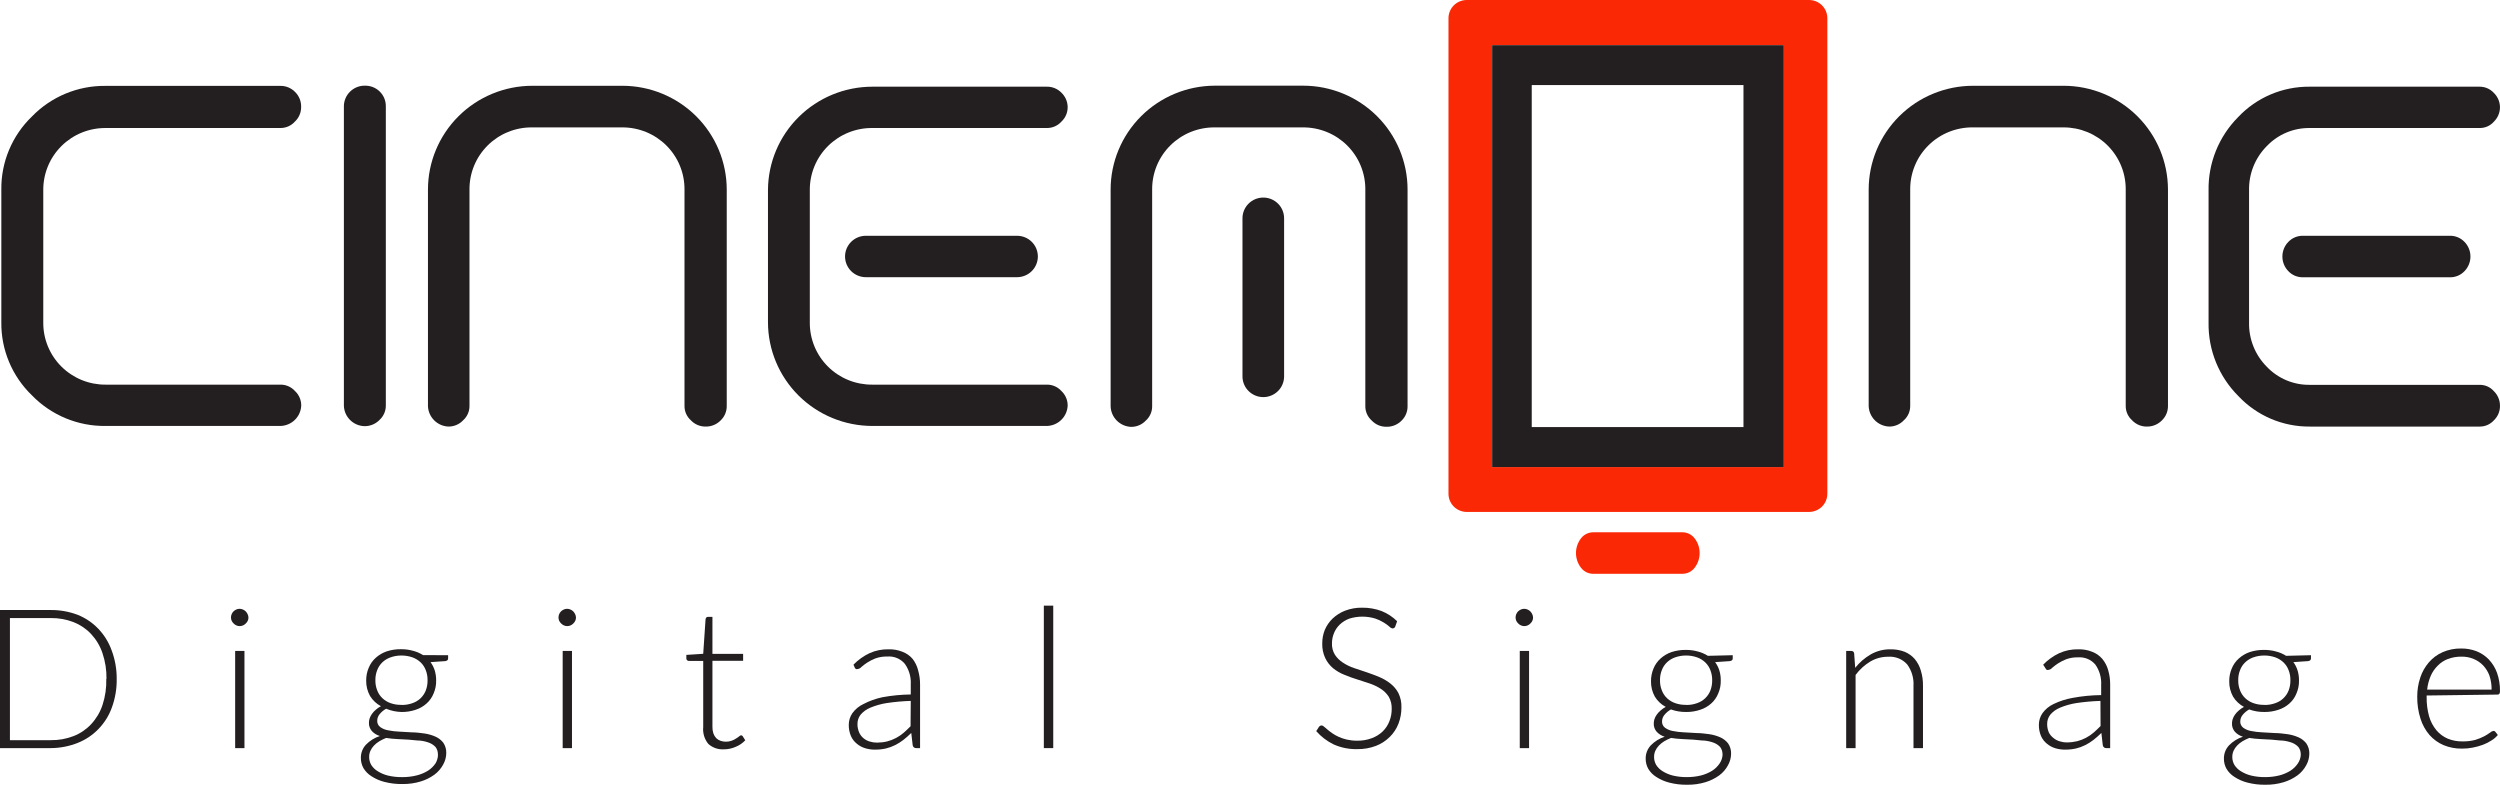 <svg width="223" height="70" viewBox="0 0 223 70" fill="none" xmlns="http://www.w3.org/2000/svg">
<path d="M1.825 30.371C1.346 30.355 0.891 30.159 0.552 29.822C0.213 29.485 0.016 29.032 0 28.556V1.852C-0.003 1.606 0.045 1.361 0.141 1.133C0.237 0.905 0.378 0.699 0.557 0.527C0.728 0.358 0.932 0.224 1.156 0.134C1.38 0.043 1.62 -0.002 1.861 0.001C2.106 -0.006 2.349 0.035 2.577 0.123C2.804 0.211 3.012 0.344 3.187 0.513C3.363 0.682 3.502 0.885 3.597 1.109C3.692 1.333 3.741 1.573 3.741 1.816V28.52C3.744 28.764 3.696 29.005 3.598 29.229C3.501 29.453 3.356 29.653 3.175 29.818C3.001 29.997 2.791 30.14 2.558 30.235C2.326 30.33 2.076 30.377 1.825 30.371Z" transform="translate(30.675 7.642)" fill="#231F20"/>
<path d="M26.733 1.816C26.735 2.061 26.686 2.303 26.589 2.529C26.492 2.754 26.348 2.956 26.168 3.123C26.005 3.303 25.805 3.447 25.581 3.544C25.358 3.641 25.116 3.689 24.872 3.685H9.306C8.573 3.679 7.845 3.819 7.166 4.095C6.487 4.372 5.87 4.78 5.351 5.296C4.832 5.812 4.422 6.426 4.144 7.102C3.866 7.777 3.726 8.501 3.732 9.231V21.031C3.726 21.761 3.866 22.485 4.144 23.16C4.422 23.836 4.832 24.45 5.351 24.966C5.87 25.482 6.487 25.89 7.166 26.167C7.845 26.444 8.573 26.583 9.306 26.577H24.872C25.116 26.573 25.358 26.621 25.581 26.718C25.805 26.815 26.005 26.959 26.168 27.14C26.348 27.306 26.492 27.509 26.589 27.734C26.686 27.959 26.735 28.201 26.733 28.447C26.713 28.922 26.514 29.372 26.176 29.708C25.838 30.044 25.386 30.242 24.908 30.262H9.306C6.839 30.259 4.473 29.283 2.728 27.548C0.984 25.812 0.002 23.458 0 21.004V9.204C0.017 6.759 1.004 4.419 2.748 2.695C4.491 0.971 6.848 0.003 9.306 0H24.872C25.113 -0.004 25.352 0.04 25.574 0.131C25.797 0.221 25.999 0.356 26.168 0.527C26.343 0.693 26.484 0.893 26.581 1.114C26.678 1.336 26.73 1.574 26.733 1.816ZM22.217 13.298C22.709 13.298 23.181 13.492 23.53 13.839C23.878 14.185 24.074 14.655 24.074 15.145C24.074 15.635 23.878 16.104 23.53 16.451C23.181 16.797 22.709 16.992 22.217 16.992H8.732C8.239 16.992 7.767 16.797 7.419 16.451C7.071 16.104 6.875 15.635 6.875 15.145C6.875 14.655 7.071 14.185 7.419 13.839C7.767 13.492 8.239 13.298 8.732 13.298H22.217Z" transform="translate(68.503 7.733)" fill="#231F20"/>
<path d="M26.743 1.889C26.745 2.134 26.696 2.377 26.599 2.602C26.502 2.827 26.358 3.029 26.177 3.196C26.015 3.376 25.814 3.52 25.591 3.617C25.367 3.714 25.126 3.762 24.882 3.759H9.316C8.583 3.753 7.855 3.892 7.176 4.168C6.497 4.445 5.88 4.853 5.361 5.369C4.842 5.886 4.432 6.499 4.154 7.175C3.876 7.851 3.736 8.574 3.742 9.304V21.104C3.736 21.834 3.876 22.558 4.154 23.233C4.432 23.909 4.842 24.523 5.361 25.039C5.88 25.555 6.497 25.963 7.176 26.24C7.855 26.517 8.583 26.656 9.316 26.65H24.891C25.135 26.646 25.377 26.694 25.6 26.791C25.824 26.889 26.024 27.032 26.187 27.213C26.367 27.379 26.511 27.582 26.608 27.807C26.706 28.032 26.755 28.275 26.752 28.52C26.732 28.995 26.533 29.445 26.195 29.781C25.858 30.117 25.405 30.315 24.927 30.335H9.316C8.091 30.352 6.875 30.119 5.744 29.651C4.613 29.182 3.59 28.488 2.738 27.612C1.857 26.765 1.16 25.747 0.689 24.622C0.218 23.496 -0.016 22.287 0.001 21.068V9.268C-0.016 8.049 0.218 6.84 0.689 5.714C1.16 4.589 1.857 3.571 2.738 2.724C3.59 1.847 4.613 1.154 5.744 0.685C6.875 0.217 8.091 -0.016 9.316 0.001H24.891C25.132 -0.004 25.371 0.041 25.593 0.131C25.816 0.222 26.018 0.357 26.187 0.527C26.37 0.703 26.514 0.915 26.61 1.149C26.705 1.384 26.751 1.636 26.743 1.889Z" transform="translate(0.118 7.66)" fill="#231F20"/>
<path d="M25.995 1.816C25.997 2.059 25.949 2.3 25.855 2.525C25.761 2.749 25.623 2.953 25.448 3.123C25.292 3.302 25.098 3.445 24.881 3.542C24.663 3.639 24.427 3.688 24.189 3.686H9.043C8.324 3.675 7.61 3.813 6.947 4.091C6.285 4.369 5.687 4.781 5.193 5.301C4.678 5.819 4.273 6.435 4.002 7.112C3.731 7.788 3.599 8.512 3.614 9.24V21.04C3.599 21.768 3.731 22.492 4.002 23.169C4.273 23.846 4.678 24.461 5.193 24.979C5.687 25.499 6.285 25.912 6.947 26.19C7.61 26.468 8.324 26.606 9.043 26.595H24.189C24.427 26.592 24.663 26.641 24.881 26.738C25.098 26.836 25.292 26.979 25.448 27.158C25.623 27.328 25.761 27.532 25.855 27.756C25.949 27.98 25.997 28.222 25.995 28.465C25.999 28.707 25.953 28.948 25.858 29.171C25.764 29.394 25.625 29.596 25.448 29.763C25.29 29.939 25.096 30.08 24.879 30.175C24.662 30.271 24.426 30.319 24.189 30.317H9.043C7.847 30.328 6.661 30.092 5.562 29.623C4.462 29.154 3.473 28.463 2.656 27.593C1.797 26.734 1.119 25.712 0.663 24.588C0.207 23.465 -0.018 22.261 0.001 21.049V9.25C-0.019 8.043 0.203 6.844 0.654 5.723C1.105 4.603 1.777 3.583 2.629 2.723C3.445 1.854 4.435 1.162 5.534 0.694C6.634 0.225 7.82 -0.011 9.016 0H24.162C24.397 -0.003 24.63 0.041 24.847 0.132C25.063 0.223 25.259 0.357 25.421 0.527C25.598 0.693 25.74 0.892 25.839 1.114C25.938 1.335 25.991 1.574 25.995 1.816ZM21.534 13.298C21.774 13.295 22.012 13.341 22.233 13.433C22.454 13.525 22.654 13.661 22.82 13.833C23.167 14.184 23.361 14.657 23.361 15.149C23.361 15.642 23.167 16.114 22.82 16.465C22.654 16.638 22.454 16.774 22.233 16.866C22.012 16.958 21.774 17.004 21.534 17.001H8.414C8.174 17.004 7.936 16.958 7.714 16.866C7.493 16.774 7.293 16.638 7.127 16.465C6.78 16.114 6.586 15.642 6.586 15.149C6.586 14.657 6.78 14.184 7.127 13.833C7.293 13.661 7.493 13.525 7.714 13.433C7.936 13.341 8.174 13.295 8.414 13.298H21.534Z" transform="translate(197.003 7.733)" fill="#231F20"/>
<path d="M24.598 30.425C24.352 30.427 24.108 30.378 23.882 30.282C23.655 30.185 23.452 30.042 23.284 29.862C23.103 29.7 22.959 29.501 22.861 29.279C22.763 29.056 22.715 28.816 22.719 28.573V9.267C22.725 8.537 22.585 7.813 22.307 7.138C22.029 6.462 21.618 5.848 21.099 5.332C20.581 4.816 19.963 4.408 19.284 4.131C18.605 3.855 17.878 3.715 17.144 3.721H9.279C8.545 3.715 7.818 3.855 7.139 4.131C6.459 4.408 5.842 4.816 5.324 5.332C4.805 5.848 4.394 6.462 4.116 7.138C3.838 7.813 3.698 8.537 3.704 9.267V28.582C3.708 28.825 3.66 29.066 3.562 29.288C3.464 29.51 3.32 29.709 3.139 29.871C2.971 30.051 2.768 30.194 2.541 30.291C2.315 30.387 2.071 30.436 1.825 30.434C1.347 30.414 0.895 30.216 0.557 29.88C0.219 29.544 0.02 29.094 2.74722e-10 28.619V9.267C-1.89118e-05 6.816 0.976 4.464 2.716 2.727C4.455 0.99 6.815 0.01 9.279 0H17.18C19.648 0.002 22.014 0.979 23.758 2.714C25.503 4.45 26.484 6.803 26.487 9.258V28.582C26.491 28.822 26.447 29.059 26.356 29.281C26.265 29.503 26.129 29.703 25.958 29.871C25.782 30.052 25.57 30.195 25.336 30.29C25.102 30.386 24.851 30.431 24.598 30.425ZM15.474 25.932C15.474 26.422 15.279 26.892 14.93 27.238C14.582 27.584 14.11 27.779 13.617 27.779C13.125 27.779 12.653 27.584 12.305 27.238C11.956 26.892 11.761 26.422 11.761 25.932V11.827C11.761 11.337 11.956 10.867 12.305 10.521C12.653 10.174 13.125 9.98 13.617 9.98C14.11 9.98 14.582 10.174 14.93 10.521C15.279 10.867 15.474 11.337 15.474 11.827V25.932Z" transform="translate(99.068 7.643)" fill="#231F20"/>
<path d="M24.762 30.398C24.516 30.4 24.272 30.351 24.046 30.254C23.82 30.157 23.616 30.015 23.449 29.835C23.267 29.673 23.123 29.474 23.025 29.252C22.928 29.029 22.879 28.789 22.883 28.546V9.258C22.889 8.528 22.749 7.804 22.471 7.129C22.193 6.453 21.782 5.839 21.264 5.323C20.745 4.807 20.128 4.399 19.449 4.122C18.77 3.846 18.042 3.706 17.308 3.712H9.279C8.545 3.706 7.818 3.846 7.139 4.122C6.459 4.399 5.842 4.807 5.324 5.323C4.805 5.839 4.394 6.453 4.116 7.129C3.838 7.804 3.698 8.528 3.704 9.258V28.546C3.708 28.789 3.66 29.029 3.562 29.252C3.464 29.474 3.32 29.673 3.139 29.835C2.971 30.015 2.768 30.157 2.541 30.254C2.315 30.351 2.071 30.4 1.825 30.398C1.347 30.378 0.895 30.18 0.557 29.844C0.219 29.508 0.02 29.057 0 28.582V9.258C0.002 6.803 0.984 4.45 2.728 2.714C4.473 0.979 6.839 0.002 9.306 0H17.345C19.812 0.002 22.178 0.979 23.923 2.714C25.667 4.45 26.649 6.803 26.651 9.258V28.546C26.656 28.785 26.611 29.023 26.52 29.245C26.429 29.466 26.294 29.667 26.122 29.835C25.947 30.018 25.736 30.162 25.502 30.259C25.268 30.356 25.016 30.403 24.762 30.398Z" transform="translate(38.174 7.652)" fill="#231F20"/>
<path d="M24.808 30.398C24.562 30.4 24.318 30.351 24.091 30.254C23.865 30.157 23.662 30.015 23.494 29.835C23.313 29.673 23.168 29.474 23.071 29.252C22.973 29.029 22.925 28.789 22.928 28.546V9.258C22.934 8.531 22.796 7.81 22.52 7.137C22.244 6.464 21.837 5.852 21.322 5.336C20.807 4.82 20.194 4.411 19.52 4.133C18.845 3.854 18.121 3.711 17.39 3.712H9.352C8.612 3.697 7.877 3.829 7.189 4.101C6.501 4.373 5.876 4.78 5.349 5.297C4.822 5.814 4.405 6.431 4.123 7.112C3.84 7.792 3.698 8.522 3.704 9.258V28.546C3.708 28.789 3.66 29.029 3.562 29.252C3.464 29.474 3.32 29.673 3.139 29.835C2.971 30.015 2.768 30.157 2.541 30.254C2.315 30.351 2.071 30.4 1.825 30.398C1.347 30.378 0.895 30.18 0.557 29.844C0.219 29.508 0.02 29.057 0 28.582V9.258C0.002 6.803 0.984 4.45 2.728 2.714C4.473 0.979 6.839 0.002 9.306 0H17.39C19.858 0.002 22.224 0.979 23.968 2.714C25.713 4.45 26.694 6.803 26.697 9.258V28.546C26.701 28.785 26.657 29.023 26.566 29.245C26.475 29.466 26.339 29.667 26.168 29.835C25.993 30.018 25.781 30.162 25.547 30.259C25.313 30.356 25.061 30.403 24.808 30.398Z" transform="translate(166.686 7.652)" fill="#231F20"/>
<path d="M10.41 6.136C10.425 7.005 10.279 7.87 9.982 8.687C9.725 9.41 9.314 10.069 8.777 10.62C8.263 11.152 7.641 11.569 6.952 11.845C6.178 12.155 5.351 12.315 4.516 12.317H0V0H4.516C5.339 -0.008 6.156 0.137 6.925 0.427C7.613 0.703 8.235 1.12 8.75 1.652C9.284 2.205 9.694 2.864 9.954 3.586C10.261 4.401 10.416 5.265 10.41 6.136ZM9.498 6.136C9.511 5.359 9.391 4.586 9.142 3.849C8.931 3.214 8.586 2.633 8.129 2.142C7.693 1.676 7.157 1.313 6.56 1.08C5.915 0.831 5.227 0.707 4.535 0.717H0.885V11.609H4.535C5.227 11.619 5.915 11.496 6.56 11.246C7.157 11.014 7.693 10.651 8.129 10.184C8.586 9.694 8.931 9.112 9.142 8.478C9.39 7.723 9.505 6.93 9.48 6.136H9.498Z" transform="translate(0 54.414)" fill="#231F20"/>
<path d="M1.56 0.781C1.562 0.881 1.54 0.98 1.496 1.071C1.453 1.16 1.395 1.24 1.323 1.307C1.254 1.381 1.17 1.44 1.077 1.48C0.982 1.523 0.879 1.545 0.776 1.543C0.675 1.545 0.575 1.523 0.484 1.48C0.39 1.44 0.306 1.381 0.237 1.307C0.166 1.24 0.107 1.16 0.064 1.071C0.025 0.979 0.003 0.881 7.55543e-06 0.781C-0 0.678 0.019 0.576 0.059 0.481C0.098 0.386 0.155 0.3 0.228 0.227C0.3 0.158 0.383 0.103 0.474 0.064C0.566 0.02 0.665 -0.001 0.766 7.53189e-05C0.87 -0.001 0.973 0.02 1.068 0.064C1.159 0.103 1.242 0.158 1.314 0.227C1.386 0.301 1.444 0.387 1.487 0.481C1.533 0.575 1.558 0.677 1.56 0.781ZM1.204 3.758V12.426H0.374V3.758H1.204Z" transform="translate(20.602 54.306)" fill="#231F20"/>
<path d="M7.783 0.536V0.826C7.783 0.953 7.71 1.026 7.537 1.062L6.214 1.153C6.378 1.376 6.504 1.625 6.588 1.888C6.677 2.182 6.721 2.489 6.715 2.796C6.725 3.185 6.65 3.572 6.496 3.931C6.361 4.278 6.146 4.589 5.867 4.838C5.585 5.093 5.253 5.285 4.891 5.401C4.486 5.539 4.06 5.606 3.632 5.601C3.158 5.589 2.691 5.491 2.254 5.31C2.029 5.434 1.831 5.601 1.67 5.8C1.538 5.959 1.464 6.157 1.46 6.363C1.452 6.474 1.472 6.585 1.519 6.687C1.565 6.788 1.636 6.877 1.725 6.944C1.934 7.092 2.174 7.192 2.427 7.234C2.752 7.3 3.082 7.339 3.413 7.352L4.535 7.416C4.918 7.416 5.301 7.47 5.666 7.516C6.006 7.564 6.338 7.659 6.652 7.797C6.927 7.918 7.169 8.105 7.354 8.342C7.533 8.61 7.626 8.927 7.619 9.249C7.617 9.612 7.523 9.968 7.345 10.284C7.154 10.641 6.886 10.951 6.56 11.192C6.187 11.462 5.771 11.668 5.329 11.8C4.802 11.959 4.254 12.035 3.705 12.027C3.163 12.036 2.623 11.972 2.099 11.836C1.687 11.732 1.295 11.56 0.94 11.328C0.648 11.146 0.403 10.897 0.228 10.602C0.074 10.324 -0.005 10.011 0 9.694C-0.007 9.257 0.156 8.834 0.456 8.514C0.8 8.16 1.226 7.895 1.697 7.743C1.425 7.665 1.179 7.514 0.986 7.307C0.8 7.097 0.705 6.824 0.721 6.545C0.722 6.415 0.743 6.286 0.785 6.163C0.834 6.021 0.905 5.886 0.995 5.764C1.091 5.629 1.205 5.507 1.332 5.401C1.47 5.277 1.624 5.17 1.789 5.083C1.391 4.872 1.057 4.559 0.821 4.176C0.585 3.754 0.465 3.278 0.475 2.796C0.47 2.41 0.545 2.027 0.694 1.67C0.833 1.323 1.052 1.012 1.332 0.763C1.616 0.509 1.948 0.315 2.309 0.191C2.718 0.059 3.146 -0.006 3.577 0C3.934 -0.004 4.291 0.042 4.635 0.137C4.958 0.217 5.266 0.349 5.548 0.527L7.783 0.536ZM6.871 9.386C6.879 9.147 6.805 8.913 6.661 8.723C6.501 8.554 6.304 8.424 6.086 8.342C5.819 8.242 5.54 8.178 5.256 8.151C4.936 8.151 4.617 8.088 4.279 8.07L3.257 8.015C2.921 8.002 2.586 7.969 2.254 7.915C2.042 7.998 1.838 8.098 1.643 8.215C1.468 8.321 1.309 8.449 1.168 8.596C1.036 8.735 0.928 8.894 0.849 9.068C0.773 9.243 0.736 9.431 0.739 9.622C0.739 9.87 0.805 10.115 0.931 10.33C1.078 10.56 1.278 10.753 1.515 10.892C1.797 11.067 2.105 11.196 2.427 11.274C2.84 11.371 3.263 11.416 3.686 11.41C4.126 11.414 4.564 11.362 4.991 11.255C5.342 11.168 5.677 11.027 5.986 10.838C6.249 10.67 6.476 10.451 6.652 10.194C6.803 9.948 6.882 9.665 6.88 9.377L6.871 9.386ZM3.622 4.974C3.958 4.981 4.292 4.925 4.608 4.811C4.881 4.718 5.13 4.566 5.338 4.366C5.536 4.17 5.692 3.935 5.794 3.676C5.902 3.386 5.955 3.078 5.949 2.769C5.955 2.458 5.9 2.15 5.785 1.861C5.686 1.6 5.53 1.365 5.329 1.171C5.118 0.975 4.87 0.824 4.599 0.727C4.285 0.617 3.955 0.562 3.622 0.563C3.29 0.561 2.96 0.616 2.646 0.727C2.374 0.822 2.125 0.973 1.916 1.171C1.715 1.365 1.559 1.6 1.46 1.861C1.345 2.15 1.29 2.458 1.296 2.769C1.289 3.079 1.345 3.388 1.46 3.676C1.559 3.937 1.715 4.173 1.916 4.366C2.125 4.564 2.374 4.716 2.646 4.811C2.962 4.922 3.296 4.974 3.632 4.965L3.622 4.974Z" transform="translate(32.189 57.909)" fill="#231F20"/>
<path d="M1.56 0.781C1.562 0.881 1.54 0.98 1.496 1.071C1.453 1.16 1.395 1.24 1.323 1.307C1.254 1.381 1.17 1.44 1.077 1.48C0.982 1.523 0.879 1.545 0.776 1.543C0.675 1.545 0.575 1.523 0.484 1.48C0.39 1.44 0.306 1.381 0.237 1.307C0.166 1.24 0.107 1.16 0.064 1.071C0.025 0.979 0.003 0.881 7.55479e-06 0.781C-0 0.678 0.019 0.576 0.059 0.481C0.098 0.386 0.155 0.3 0.228 0.227C0.3 0.158 0.383 0.103 0.474 0.064C0.566 0.02 0.665 -0.001 0.766 7.53189e-05C0.87 -0.001 0.973 0.02 1.068 0.064C1.159 0.103 1.242 0.158 1.314 0.227C1.386 0.301 1.444 0.387 1.487 0.481C1.533 0.575 1.558 0.677 1.56 0.781ZM1.204 3.758V12.426H0.374V3.758H1.204Z" transform="translate(49.817 54.306)" fill="#231F20"/>
<path d="M3.33 11.819C3.082 11.832 2.833 11.796 2.598 11.714C2.363 11.631 2.147 11.503 1.962 11.337C1.79 11.129 1.661 10.888 1.583 10.629C1.504 10.371 1.478 10.099 1.505 9.831V3.931H0.228C0.198 3.933 0.167 3.928 0.139 3.917C0.111 3.906 0.085 3.889 0.064 3.867C0.043 3.849 0.027 3.827 0.016 3.802C0.005 3.777 -0 3.749 2.58615e-05 3.722V3.395L1.505 3.296L1.715 0.2C1.724 0.15 1.746 0.103 1.779 0.064C1.798 0.042 1.822 0.025 1.849 0.014C1.876 0.003 1.905 -0.002 1.934 0.001H2.327V3.305H5.064V3.922H2.327V9.785C2.32 9.991 2.348 10.197 2.409 10.393C2.464 10.552 2.551 10.697 2.664 10.82C2.772 10.927 2.903 11.007 3.047 11.056C3.197 11.11 3.354 11.137 3.513 11.138C3.696 11.142 3.879 11.111 4.051 11.047C4.19 10.998 4.322 10.931 4.443 10.847C4.54 10.791 4.631 10.727 4.717 10.657C4.761 10.605 4.823 10.573 4.89 10.566C4.918 10.568 4.945 10.576 4.969 10.59C4.993 10.604 5.013 10.624 5.027 10.648L5.255 11.011C5.019 11.264 4.73 11.463 4.407 11.592C4.069 11.744 3.701 11.821 3.33 11.819Z" transform="translate(61.222 55.022)" fill="#231F20"/>
<path d="M0.42 1.372C0.832 0.947 1.317 0.6 1.853 0.346C2.388 0.105 2.972 -0.013 3.559 0.001C3.977 -0.011 4.394 0.063 4.782 0.219C5.136 0.349 5.45 0.568 5.694 0.855C5.921 1.148 6.086 1.485 6.178 1.844C6.302 2.268 6.364 2.709 6.36 3.151V8.815H6.032C5.956 8.823 5.88 8.802 5.819 8.757C5.758 8.711 5.717 8.644 5.703 8.57L5.575 7.462C5.351 7.685 5.114 7.894 4.864 8.089C4.634 8.267 4.386 8.422 4.125 8.552C3.861 8.684 3.582 8.785 3.295 8.851C2.974 8.921 2.646 8.954 2.318 8.951C2.028 8.951 1.739 8.908 1.461 8.824C1.189 8.742 0.938 8.606 0.722 8.424C0.492 8.24 0.31 8.004 0.192 7.735C0.057 7.413 -0.008 7.067 0.001 6.718C0.003 6.355 0.114 6.001 0.32 5.701C0.573 5.35 0.913 5.069 1.306 4.885C1.84 4.604 2.411 4.4 3.003 4.276C3.836 4.122 4.682 4.04 5.53 4.031V3.124C5.567 2.478 5.384 1.838 5.01 1.308C4.822 1.079 4.581 0.899 4.308 0.784C4.034 0.668 3.737 0.621 3.441 0.646C3.074 0.634 2.708 0.693 2.364 0.818C2.106 0.921 1.858 1.049 1.625 1.199C1.45 1.316 1.282 1.443 1.123 1.581C1.04 1.68 0.923 1.745 0.795 1.762C0.744 1.776 0.69 1.776 0.639 1.762C0.597 1.731 0.563 1.691 0.539 1.644L0.42 1.372ZM5.53 4.603C4.815 4.626 4.102 4.69 3.395 4.794C2.887 4.873 2.391 5.013 1.917 5.211C1.586 5.346 1.292 5.558 1.059 5.829C0.874 6.064 0.774 6.355 0.776 6.655C0.772 6.913 0.822 7.17 0.922 7.408C1.008 7.608 1.139 7.785 1.306 7.925C1.468 8.063 1.658 8.165 1.862 8.225C2.074 8.292 2.296 8.326 2.519 8.325C2.826 8.324 3.133 8.288 3.431 8.216C3.974 8.074 4.477 7.81 4.9 7.444C5.101 7.263 5.311 7.072 5.512 6.863L5.53 4.603Z" transform="translate(75.71 57.917)" fill="#231F20"/>
<path d="M0.839 0V12.707H0V0H0.839Z" transform="translate(93.11 54.024)" fill="#231F20"/>
<path d="M7.044 1.698C7.024 1.742 6.992 1.78 6.951 1.807C6.911 1.834 6.864 1.85 6.816 1.852C6.703 1.831 6.601 1.774 6.524 1.689C6.374 1.557 6.212 1.438 6.04 1.335C5.8 1.184 5.543 1.062 5.274 0.972C4.522 0.741 3.717 0.741 2.965 0.972C2.646 1.087 2.354 1.267 2.108 1.498C1.882 1.714 1.705 1.973 1.588 2.261C1.467 2.549 1.405 2.857 1.405 3.169C1.387 3.532 1.479 3.893 1.67 4.203C1.855 4.483 2.098 4.721 2.381 4.902C2.688 5.104 3.019 5.266 3.367 5.383L4.507 5.764C4.89 5.892 5.274 6.037 5.639 6.191C5.992 6.339 6.324 6.534 6.624 6.772C6.919 7.003 7.162 7.294 7.336 7.625C7.524 8.019 7.615 8.451 7.6 8.887C7.605 9.386 7.515 9.882 7.336 10.348C7.164 10.792 6.9 11.194 6.56 11.528C6.21 11.877 5.79 12.149 5.328 12.327C4.792 12.529 4.223 12.628 3.65 12.617C2.924 12.634 2.204 12.488 1.542 12.191C0.955 11.903 0.431 11.502 0 11.011L0.246 10.63C0.274 10.592 0.309 10.561 0.35 10.539C0.391 10.517 0.437 10.505 0.484 10.502C0.56 10.513 0.63 10.548 0.684 10.602L0.985 10.857C1.119 10.973 1.26 11.082 1.405 11.183C1.585 11.311 1.778 11.421 1.98 11.51C2.217 11.62 2.464 11.705 2.719 11.764C3.018 11.832 3.324 11.866 3.631 11.864C4.079 11.876 4.525 11.802 4.945 11.646C5.309 11.515 5.641 11.311 5.921 11.047C6.186 10.791 6.391 10.482 6.524 10.139C6.668 9.782 6.739 9.399 6.733 9.014C6.746 8.639 6.655 8.269 6.469 7.943C6.286 7.658 6.043 7.417 5.757 7.235C5.449 7.039 5.118 6.881 4.772 6.763L3.631 6.391C3.248 6.274 2.87 6.137 2.5 5.982C2.141 5.84 1.806 5.644 1.505 5.401C1.209 5.152 0.97 4.842 0.803 4.494C0.612 4.079 0.521 3.625 0.538 3.169C0.537 2.761 0.614 2.358 0.766 1.979C0.927 1.601 1.163 1.258 1.46 0.972C1.784 0.665 2.165 0.425 2.582 0.264C3.068 0.08 3.586 -0.009 4.106 0.001C4.694 -0.006 5.279 0.096 5.83 0.3C6.348 0.508 6.82 0.817 7.217 1.208L7.044 1.698Z" transform="translate(117.407 54.205)" fill="#231F20"/>
<path d="M1.56 0.781C1.562 0.881 1.54 0.98 1.496 1.071C1.453 1.16 1.395 1.24 1.323 1.307C1.254 1.381 1.17 1.44 1.077 1.48C0.982 1.523 0.879 1.545 0.776 1.543C0.675 1.545 0.575 1.523 0.484 1.48C0.39 1.44 0.306 1.381 0.237 1.307C0.165 1.24 0.107 1.16 0.064 1.071C0.025 0.979 0.003 0.881 7.55736e-06 0.781C-0 0.678 0.019 0.576 0.059 0.481C0.098 0.386 0.155 0.3 0.228 0.227C0.3 0.158 0.383 0.103 0.474 0.064C0.566 0.02 0.665 -0.001 0.766 7.53189e-05C0.87 -0.001 0.973 0.02 1.068 0.064C1.159 0.103 1.242 0.158 1.314 0.227C1.386 0.301 1.444 0.387 1.487 0.481C1.533 0.575 1.558 0.677 1.56 0.781ZM1.204 3.758V12.426H0.374V3.758H1.204Z" transform="translate(135.189 54.306)" fill="#231F20"/>
<path d="M7.765 0.472V0.763C7.765 0.89 7.692 0.963 7.518 0.999L6.195 1.09C6.36 1.313 6.486 1.561 6.569 1.825C6.659 2.119 6.702 2.425 6.697 2.732C6.707 3.122 6.632 3.509 6.478 3.867C6.343 4.215 6.127 4.526 5.849 4.775C5.567 5.029 5.234 5.221 4.872 5.337C4.467 5.475 4.041 5.543 3.613 5.537C3.15 5.544 2.689 5.467 2.254 5.31C2.029 5.434 1.831 5.601 1.67 5.8C1.538 5.959 1.464 6.157 1.46 6.363C1.452 6.474 1.472 6.585 1.519 6.687C1.565 6.788 1.636 6.877 1.725 6.944C1.934 7.092 2.174 7.192 2.427 7.234C2.752 7.3 3.082 7.339 3.413 7.352L4.535 7.416C4.918 7.416 5.301 7.47 5.666 7.516C6.006 7.564 6.338 7.659 6.652 7.797C6.927 7.918 7.169 8.105 7.354 8.342C7.533 8.61 7.626 8.927 7.619 9.249C7.617 9.612 7.523 9.968 7.345 10.284C7.154 10.641 6.886 10.951 6.56 11.192C6.187 11.462 5.771 11.668 5.329 11.8C4.802 11.959 4.254 12.035 3.705 12.027C3.163 12.036 2.623 11.972 2.099 11.836C1.687 11.732 1.295 11.56 0.94 11.328C0.648 11.146 0.403 10.897 0.228 10.602C0.074 10.324 -0.005 10.011 0 9.694C-0.007 9.257 0.156 8.834 0.456 8.514C0.8 8.16 1.226 7.895 1.697 7.743C1.425 7.665 1.179 7.514 0.986 7.307C0.8 7.097 0.705 6.824 0.721 6.545C0.722 6.415 0.743 6.286 0.785 6.163C0.834 6.021 0.905 5.886 0.995 5.764C1.091 5.629 1.205 5.507 1.332 5.401C1.47 5.277 1.624 5.17 1.789 5.083C1.391 4.872 1.057 4.559 0.821 4.176C0.585 3.754 0.465 3.278 0.475 2.796C0.47 2.41 0.545 2.027 0.694 1.67C0.833 1.323 1.052 1.012 1.332 0.763C1.616 0.509 1.948 0.315 2.309 0.191C2.718 0.059 3.146 -0.006 3.577 0C3.934 -0.004 4.291 0.042 4.635 0.137C4.958 0.217 5.266 0.349 5.548 0.527L7.765 0.472ZM6.852 9.322C6.861 9.084 6.787 8.85 6.642 8.66C6.483 8.491 6.286 8.36 6.068 8.278C5.8 8.179 5.521 8.115 5.237 8.088C4.918 8.088 4.599 8.024 4.261 8.006L3.239 7.952C2.912 7.937 2.586 7.904 2.263 7.852C2.051 7.935 1.847 8.035 1.652 8.151C1.478 8.257 1.318 8.385 1.177 8.532C1.045 8.671 0.937 8.831 0.858 9.004C0.782 9.179 0.745 9.368 0.748 9.558C0.748 9.807 0.814 10.051 0.94 10.266C1.088 10.497 1.288 10.689 1.524 10.829C1.806 11.004 2.114 11.132 2.436 11.21C2.849 11.307 3.272 11.353 3.695 11.346C4.11 11.347 4.524 11.298 4.927 11.201C5.278 11.113 5.614 10.972 5.922 10.783C6.185 10.616 6.412 10.397 6.588 10.139C6.757 9.895 6.852 9.609 6.861 9.313L6.852 9.322ZM3.604 4.911C3.94 4.917 4.274 4.862 4.59 4.747C4.863 4.654 5.112 4.503 5.319 4.303C5.518 4.107 5.674 3.872 5.776 3.613C5.884 3.323 5.936 3.015 5.931 2.705C5.937 2.395 5.881 2.086 5.767 1.798C5.668 1.537 5.512 1.301 5.31 1.108C5.1 0.911 4.852 0.76 4.58 0.663C4.267 0.554 3.937 0.498 3.604 0.5C3.272 0.498 2.941 0.553 2.628 0.663C2.356 0.758 2.107 0.91 1.898 1.108C1.696 1.301 1.541 1.537 1.442 1.798C1.327 2.086 1.271 2.395 1.278 2.705C1.271 3.016 1.326 3.324 1.442 3.613C1.541 3.874 1.696 4.109 1.898 4.303C2.107 4.501 2.356 4.652 2.628 4.747C2.944 4.859 3.278 4.911 3.613 4.902L3.604 4.911Z" transform="translate(146.795 57.972)" fill="#231F20"/>
<path d="M0.803 1.652C1.187 1.171 1.657 0.765 2.19 0.454C2.725 0.149 3.333 -0.008 3.951 0C4.38 -0.007 4.808 0.067 5.21 0.218C5.561 0.362 5.874 0.586 6.122 0.872C6.369 1.174 6.552 1.523 6.66 1.897C6.795 2.339 6.86 2.798 6.852 3.259V8.814H6.004V3.259C6.046 2.579 5.849 1.905 5.447 1.353C5.236 1.114 4.972 0.928 4.676 0.808C4.38 0.688 4.059 0.639 3.741 0.663C3.183 0.659 2.634 0.807 2.153 1.09C1.64 1.399 1.194 1.806 0.839 2.288V8.814H0V0.146H0.456C0.487 0.143 0.519 0.147 0.548 0.157C0.578 0.166 0.606 0.182 0.629 0.202C0.653 0.222 0.673 0.247 0.687 0.274C0.701 0.302 0.709 0.333 0.712 0.364L0.803 1.652Z" transform="translate(164.679 57.918)" fill="#231F20"/>
<path d="M0.384 1.372C0.796 0.947 1.281 0.6 1.816 0.346C2.352 0.105 2.935 -0.013 3.523 0.001C3.941 -0.011 4.357 0.063 4.745 0.219C5.1 0.349 5.414 0.568 5.658 0.855C5.898 1.145 6.075 1.482 6.178 1.844C6.302 2.268 6.364 2.709 6.36 3.151V8.815H6.032C5.956 8.823 5.88 8.802 5.819 8.757C5.758 8.711 5.717 8.644 5.703 8.57L5.576 7.462C5.351 7.685 5.114 7.894 4.864 8.089C4.634 8.267 4.386 8.422 4.125 8.552C3.861 8.684 3.582 8.785 3.295 8.851C2.974 8.921 2.646 8.954 2.318 8.951C2.028 8.951 1.739 8.908 1.461 8.824C1.189 8.742 0.938 8.606 0.722 8.424C0.492 8.24 0.31 8.004 0.192 7.735C0.057 7.413 -0.008 7.067 0.001 6.718C0.003 6.355 0.114 6.001 0.32 5.701C0.573 5.35 0.913 5.069 1.305 4.885C1.851 4.621 2.432 4.434 3.03 4.331C3.864 4.176 4.709 4.094 5.557 4.086V3.178C5.595 2.532 5.411 1.892 5.037 1.363C4.851 1.142 4.615 0.969 4.349 0.857C4.082 0.745 3.793 0.697 3.504 0.718C3.138 0.707 2.772 0.766 2.428 0.891C2.17 0.994 1.922 1.121 1.689 1.272C1.514 1.389 1.346 1.516 1.187 1.653C1.104 1.752 0.987 1.817 0.858 1.835C0.808 1.849 0.754 1.849 0.703 1.835C0.661 1.804 0.627 1.763 0.603 1.717L0.384 1.372ZM5.493 4.603C4.779 4.626 4.066 4.69 3.358 4.794C2.85 4.873 2.354 5.013 1.88 5.211C1.549 5.346 1.255 5.558 1.023 5.829C0.837 6.064 0.738 6.355 0.74 6.655C0.736 6.913 0.785 7.17 0.886 7.408C0.982 7.604 1.122 7.775 1.296 7.907C1.459 8.045 1.648 8.147 1.853 8.207C2.065 8.274 2.287 8.308 2.51 8.306C2.817 8.306 3.123 8.269 3.422 8.198C3.965 8.056 4.468 7.792 4.891 7.426C5.092 7.245 5.302 7.054 5.503 6.845L5.493 4.603Z" transform="translate(181.867 57.917)" fill="#231F20"/>
<path d="M7.765 0.472V0.763C7.765 0.89 7.692 0.963 7.518 0.999L6.195 1.09C6.36 1.313 6.486 1.561 6.569 1.825C6.659 2.119 6.702 2.425 6.697 2.732C6.707 3.122 6.632 3.509 6.478 3.867C6.343 4.215 6.127 4.526 5.849 4.775C5.567 5.029 5.234 5.221 4.872 5.337C4.467 5.475 4.041 5.543 3.613 5.537C3.15 5.544 2.689 5.467 2.254 5.31C2.029 5.434 1.831 5.601 1.67 5.8C1.538 5.959 1.464 6.157 1.46 6.363C1.452 6.474 1.472 6.585 1.519 6.687C1.565 6.788 1.636 6.877 1.725 6.944C1.934 7.092 2.174 7.192 2.427 7.234C2.752 7.3 3.082 7.339 3.413 7.352L4.535 7.416C4.918 7.416 5.301 7.47 5.666 7.516C6.006 7.564 6.338 7.659 6.652 7.797C6.927 7.918 7.169 8.105 7.354 8.342C7.533 8.61 7.626 8.927 7.619 9.249C7.617 9.612 7.523 9.968 7.345 10.284C7.154 10.641 6.886 10.951 6.56 11.192C6.187 11.462 5.771 11.668 5.329 11.8C4.802 11.959 4.254 12.035 3.705 12.027C3.163 12.036 2.623 11.972 2.099 11.836C1.687 11.732 1.295 11.56 0.94 11.328C0.648 11.146 0.403 10.897 0.228 10.602C0.074 10.324 -0.005 10.011 0 9.694C-0.007 9.257 0.156 8.834 0.456 8.514C0.8 8.16 1.226 7.895 1.697 7.743C1.425 7.665 1.179 7.514 0.986 7.307C0.8 7.097 0.705 6.824 0.721 6.545C0.722 6.415 0.743 6.286 0.785 6.163C0.834 6.021 0.905 5.886 0.995 5.764C1.091 5.629 1.205 5.507 1.332 5.401C1.47 5.277 1.624 5.17 1.789 5.083C1.391 4.872 1.057 4.559 0.821 4.176C0.585 3.754 0.465 3.278 0.475 2.796C0.47 2.41 0.545 2.027 0.694 1.67C0.833 1.323 1.052 1.012 1.332 0.763C1.616 0.509 1.948 0.315 2.309 0.191C2.718 0.059 3.146 -0.006 3.577 0C3.934 -0.004 4.291 0.042 4.635 0.137C4.958 0.217 5.266 0.349 5.548 0.527L7.765 0.472ZM6.852 9.322C6.861 9.084 6.787 8.85 6.642 8.66C6.483 8.491 6.286 8.36 6.068 8.278C5.8 8.179 5.521 8.115 5.237 8.088C4.918 8.088 4.599 8.024 4.261 8.006L3.239 7.952C2.912 7.937 2.586 7.904 2.263 7.852C2.051 7.935 1.847 8.035 1.652 8.151C1.478 8.257 1.318 8.385 1.177 8.532C1.045 8.671 0.937 8.831 0.858 9.004C0.782 9.179 0.745 9.368 0.748 9.558C0.748 9.807 0.814 10.051 0.94 10.266C1.088 10.497 1.288 10.689 1.524 10.829C1.806 11.004 2.114 11.132 2.436 11.21C2.849 11.307 3.272 11.353 3.695 11.346C4.11 11.347 4.524 11.298 4.927 11.201C5.278 11.113 5.614 10.972 5.922 10.783C6.185 10.616 6.412 10.397 6.588 10.139C6.757 9.895 6.852 9.609 6.861 9.313L6.852 9.322ZM3.604 4.911C3.94 4.917 4.274 4.862 4.59 4.747C4.863 4.654 5.112 4.503 5.319 4.303C5.518 4.107 5.674 3.872 5.776 3.613C5.884 3.323 5.936 3.015 5.931 2.705C5.937 2.395 5.881 2.086 5.767 1.798C5.668 1.537 5.512 1.301 5.31 1.108C5.1 0.911 4.852 0.76 4.58 0.663C4.267 0.554 3.937 0.498 3.604 0.5C3.272 0.498 2.941 0.553 2.628 0.663C2.356 0.758 2.107 0.91 1.898 1.108C1.696 1.301 1.541 1.537 1.442 1.798C1.327 2.086 1.271 2.395 1.278 2.705C1.271 3.016 1.326 3.324 1.442 3.613C1.541 3.874 1.696 4.109 1.898 4.303C2.107 4.501 2.356 4.652 2.628 4.747C2.944 4.859 3.278 4.911 3.613 4.902L3.604 4.911Z" transform="translate(198.373 57.972)" fill="#231F20"/>
<path d="M0.84 4.194V4.348C0.831 4.925 0.905 5.499 1.059 6.055C1.189 6.505 1.41 6.925 1.707 7.289C1.98 7.616 2.327 7.874 2.719 8.043C3.142 8.215 3.595 8.298 4.051 8.288C4.433 8.295 4.814 8.249 5.183 8.152C5.46 8.068 5.729 7.959 5.986 7.825C6.166 7.728 6.34 7.619 6.506 7.498C6.585 7.426 6.683 7.375 6.789 7.353C6.824 7.349 6.859 7.355 6.891 7.369C6.923 7.384 6.95 7.406 6.971 7.434L7.19 7.716C7.032 7.906 6.844 8.068 6.633 8.197C6.393 8.354 6.136 8.485 5.867 8.587C5.57 8.696 5.265 8.781 4.955 8.841C4.633 8.905 4.306 8.936 3.978 8.932C3.422 8.939 2.869 8.834 2.354 8.623C1.872 8.419 1.441 8.108 1.095 7.716C0.731 7.291 0.458 6.797 0.292 6.264C0.092 5.633 -0.007 4.974 0 4.312C-0.004 3.726 0.088 3.144 0.274 2.588C0.437 2.091 0.698 1.631 1.04 1.235C1.377 0.844 1.798 0.533 2.272 0.327C2.793 0.102 3.356 -0.01 3.924 0.001C4.391 -0.004 4.856 0.079 5.292 0.246C5.706 0.41 6.079 0.661 6.387 0.981C6.709 1.324 6.957 1.729 7.117 2.17C7.299 2.689 7.389 3.236 7.382 3.786C7.388 3.877 7.369 3.968 7.327 4.049C7.303 4.073 7.275 4.091 7.243 4.102C7.211 4.113 7.178 4.116 7.144 4.112L0.84 4.194ZM6.633 3.668C6.64 3.245 6.575 2.825 6.442 2.424C6.319 2.087 6.13 1.779 5.885 1.516C5.647 1.266 5.358 1.068 5.037 0.936C4.691 0.79 4.318 0.719 3.942 0.727C3.531 0.722 3.123 0.793 2.738 0.936C2.393 1.066 2.081 1.271 1.825 1.535C1.562 1.795 1.351 2.103 1.205 2.442C1.036 2.832 0.928 3.245 0.885 3.668H6.633Z" transform="translate(215.617 57.845)" fill="#231F20"/>
<path d="M9.503 0C9.712 0.001 9.917 0.05 10.104 0.143C10.291 0.236 10.453 0.37 10.579 0.536C10.873 0.912 11.031 1.375 11.031 1.852C11.031 2.328 10.873 2.791 10.579 3.168C10.453 3.333 10.291 3.468 10.104 3.561C9.917 3.653 9.712 3.702 9.503 3.703H1.529C1.32 3.702 1.114 3.653 0.927 3.561C0.741 3.468 0.578 3.333 0.452 3.168C0.159 2.791 0 2.328 0 1.852C0 1.375 0.159 0.912 0.452 0.536C0.578 0.37 0.741 0.236 0.927 0.143C1.114 0.05 1.32 0.001 1.529 0H9.503Z" transform="translate(140.577 47.48)" fill="#FB2805"/>
<path d="M32.162 1.98109e-10H1.633C1.202 -6.69963e-06 0.788 0.17 0.482 0.473C0.176 0.775 0.002 1.186 0 1.616V44.04C0 44.471 0.172 44.884 0.478 45.189C0.785 45.493 1.2 45.665 1.633 45.665H32.162C32.595 45.665 33.011 45.493 33.317 45.189C33.623 44.884 33.795 44.471 33.795 44.04V1.625C33.795 1.194 33.623 0.781 33.317 0.476C33.011 0.171 32.595 1.98114e-10 32.162 1.98109e-10ZM29.908 41.662H3.896V4.03H29.908V41.662Z" transform="translate(129.204)" fill="#FB2805"/>
<path d="M0 37.632H26.012V0H0V37.632ZM3.531 3.558H22.418V34.065H3.531V3.558Z" transform="translate(133.1 4.03)" fill="#231F20"/>
</svg>
